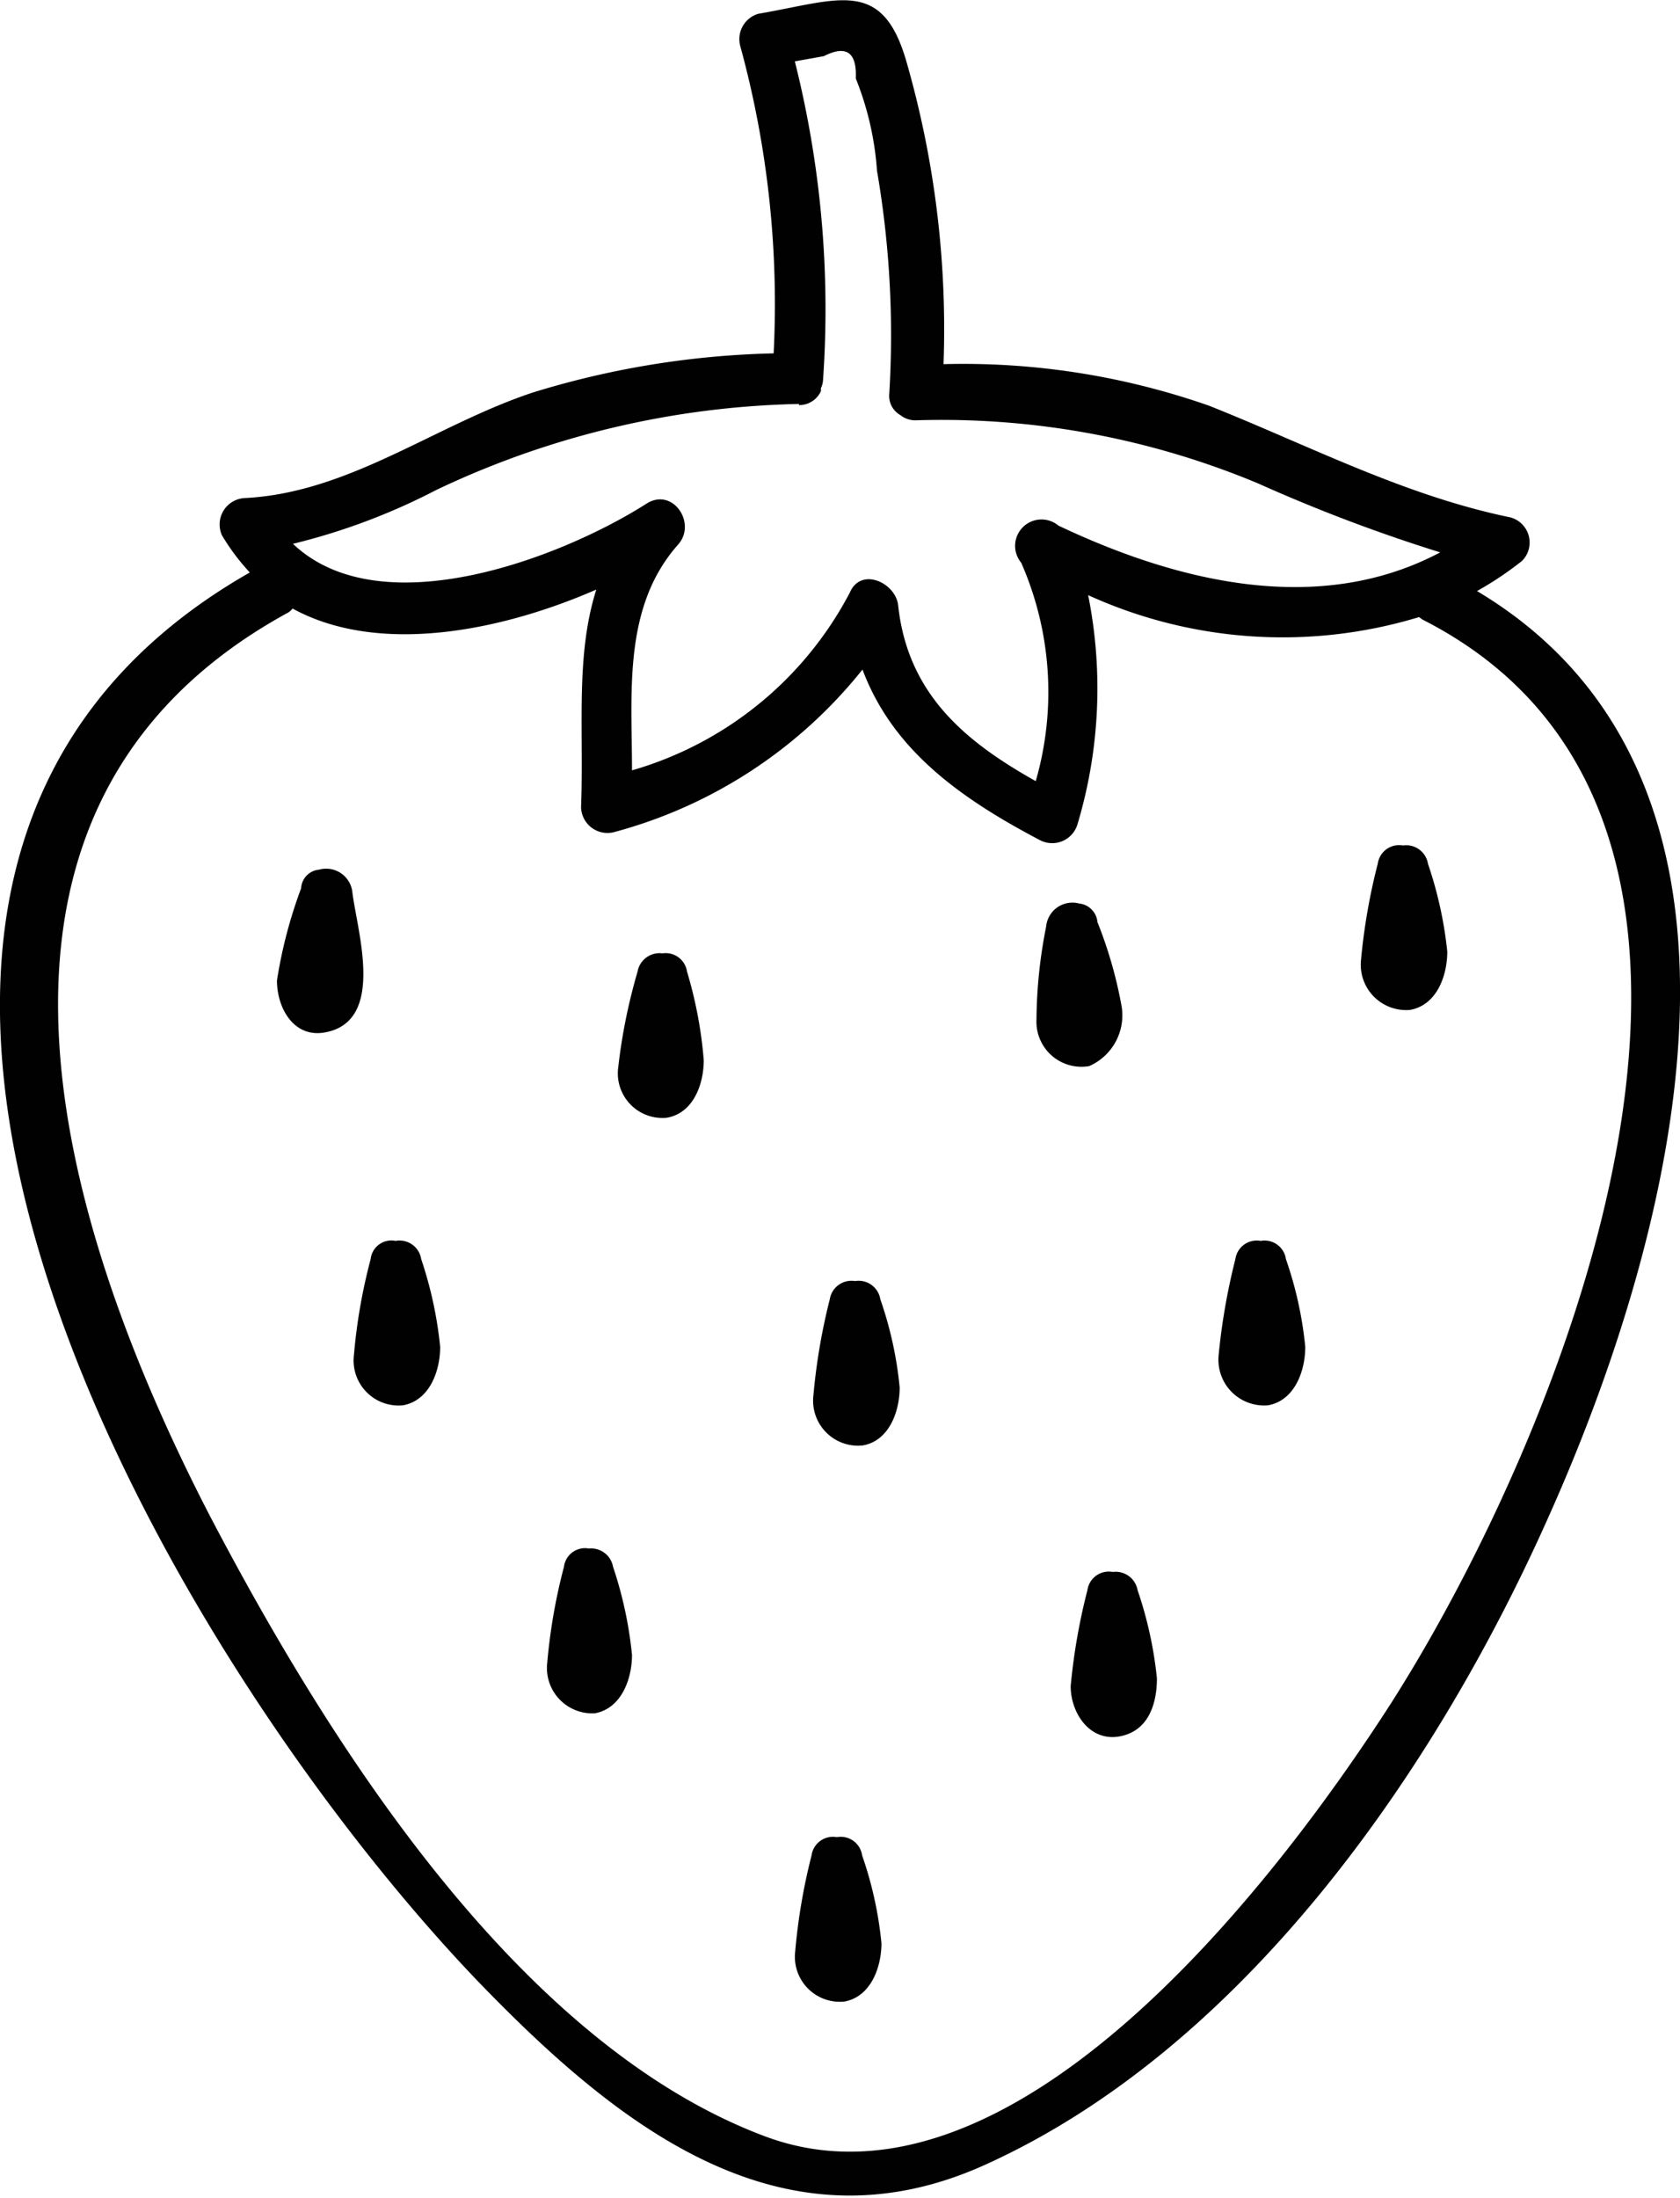 <svg id="Laag_1" data-name="Laag 1" xmlns="http://www.w3.org/2000/svg" viewBox="0 0 45.19 59.09"><path d="M39.73,15.89a9.12,9.12,0,0,0,1.21-.81.7.7,0,0,0-.31-1.17c-2.86-.59-5.39-1.92-8.1-3a20,20,0,0,0-7.15-1.12,26,26,0,0,0-1-8.14C23.73-.61,22.56,0,20.4.37a.71.71,0,0,0-.49.86,26.24,26.24,0,0,1,.9,8.27,23.72,23.72,0,0,0-6.47,1.05c-2.63.87-4.94,2.7-7.76,2.84a.71.71,0,0,0-.61,1,5.72,5.72,0,0,0,.75,1c-14.82,8.45-1.7,30,6.6,38.35,3.66,3.7,7.92,6.82,13.15,4.47,7-3.15,12.16-10.65,15.17-17.4C45.05,33.22,48.3,21,39.73,15.89Zm-18.24-5a.64.64,0,0,0,.59-.37.3.3,0,0,0,0-.08v0a.61.61,0,0,0,.06-.24,27.32,27.32,0,0,0-.76-8.55l.78-.14c.61-.31.89-.1.86.6a8.16,8.16,0,0,1,.57,2.48,26,26,0,0,1,.33,6,.59.59,0,0,0,.3.57.64.64,0,0,0,.4.14A22.07,22.07,0,0,1,33.85,13a43.78,43.78,0,0,0,4.89,1.85c-3.23,1.71-7,.83-10.27-.72a.71.71,0,0,0-1,1A8.64,8.64,0,0,1,27.86,21c-1.87-1.05-3.44-2.32-3.7-4.72-.06-.61-1-1.05-1.3-.35A9.62,9.62,0,0,1,17,20.71c0-2.09-.25-4.39,1.24-6.07.51-.57-.14-1.55-.85-1.1C15.1,15,10.24,16.86,7.88,14.62a17.17,17.17,0,0,0,3.86-1.45A23.81,23.81,0,0,1,21.49,10.86ZM37.43,45.77c-3,4.67-10.17,14.17-16.86,11.66S8.78,46.73,5.66,40.78c-4-7.72-7.57-19,2.05-24.29a.42.42,0,0,0,.16-.13c2.3,1.26,5.58.62,8.17-.51-.57,1.8-.33,3.76-.41,5.85a.71.71,0,0,0,.89.67A12.77,12.77,0,0,0,23.2,18c.8,2.13,2.57,3.43,4.78,4.59a.71.71,0,0,0,1-.42A12.73,12.73,0,0,0,29.27,16a12.63,12.63,0,0,0,8.9.59l.1.07C48.77,22,42.17,38.32,37.43,45.77Z" fill="#010101"/><path d="M9.48,24v0a.71.71,0,0,0-.9-.62.53.53,0,0,0-.48.5,12.58,12.58,0,0,0-.65,2.48c0,.73.44,1.53,1.26,1.4C10.39,27.49,9.61,25.05,9.48,24Z" fill="#010101"/><path d="M17.82,25.63a.6.6,0,0,0-.67.49,15.21,15.21,0,0,0-.52,2.57,1.2,1.2,0,0,0,1.3,1.36c.72-.12,1-.9,1-1.55a11.48,11.48,0,0,0-.45-2.38A.58.58,0,0,0,17.82,25.63Z" fill="#010101"/><path d="M10.64,33.36a.56.56,0,0,0-.67.49,15,15,0,0,0-.45,2.58,1.21,1.21,0,0,0,1.32,1.35c.72-.13,1-.93,1-1.57a10.7,10.7,0,0,0-.51-2.36A.59.59,0,0,0,10.64,33.36Z" fill="#010101"/><path d="M29.3,28.66A1.49,1.49,0,0,0,30.16,27a11.61,11.61,0,0,0-.64-2.21.55.55,0,0,0-.49-.5.71.71,0,0,0-.89.62s0,0,0,0a13.18,13.18,0,0,0-.26,2.5A1.21,1.21,0,0,0,29.3,28.66Z" fill="#010101"/><path d="M23,34.44a.59.59,0,0,0-.68.49,16.37,16.37,0,0,0-.44,2.58,1.21,1.21,0,0,0,1.32,1.35c.72-.12,1-.92,1-1.56a10.14,10.14,0,0,0-.52-2.37A.59.59,0,0,0,23,34.44Z" fill="#010101"/><path d="M37.74,22.73a.58.58,0,0,0-.68.49,16.4,16.4,0,0,0-.45,2.58,1.22,1.22,0,0,0,1.32,1.35c.72-.13,1-.92,1-1.57a10.72,10.72,0,0,0-.52-2.36A.59.59,0,0,0,37.74,22.73Z" fill="#010101"/><path d="M22.51,49.39a.58.58,0,0,0-.68.49,16,16,0,0,0-.44,2.58,1.21,1.21,0,0,0,1.32,1.35c.72-.13,1-.93,1-1.57a10.17,10.17,0,0,0-.52-2.36A.58.58,0,0,0,22.51,49.39Z" fill="#010101"/><path d="M29.93,42.26a.58.58,0,0,0-.68.49,16.4,16.4,0,0,0-.45,2.58c0,.73.52,1.5,1.32,1.35s1-.92,1-1.56a10.68,10.68,0,0,0-.52-2.37A.6.6,0,0,0,29.93,42.26Z" fill="#010101"/><path d="M15.84,41.63a.57.57,0,0,0-.67.49,15.32,15.32,0,0,0-.45,2.58A1.22,1.22,0,0,0,16,46.06c.72-.13,1-.93,1-1.57a10.78,10.78,0,0,0-.51-2.37A.6.6,0,0,0,15.84,41.63Z" fill="#010101"/><path d="M33.91,33.36a.58.58,0,0,0-.68.49,17.19,17.19,0,0,0-.45,2.58,1.23,1.23,0,0,0,1.33,1.35c.72-.13,1-.93,1-1.57a10.17,10.17,0,0,0-.52-2.36A.58.58,0,0,0,33.91,33.36Z" fill="#010101"/></svg>